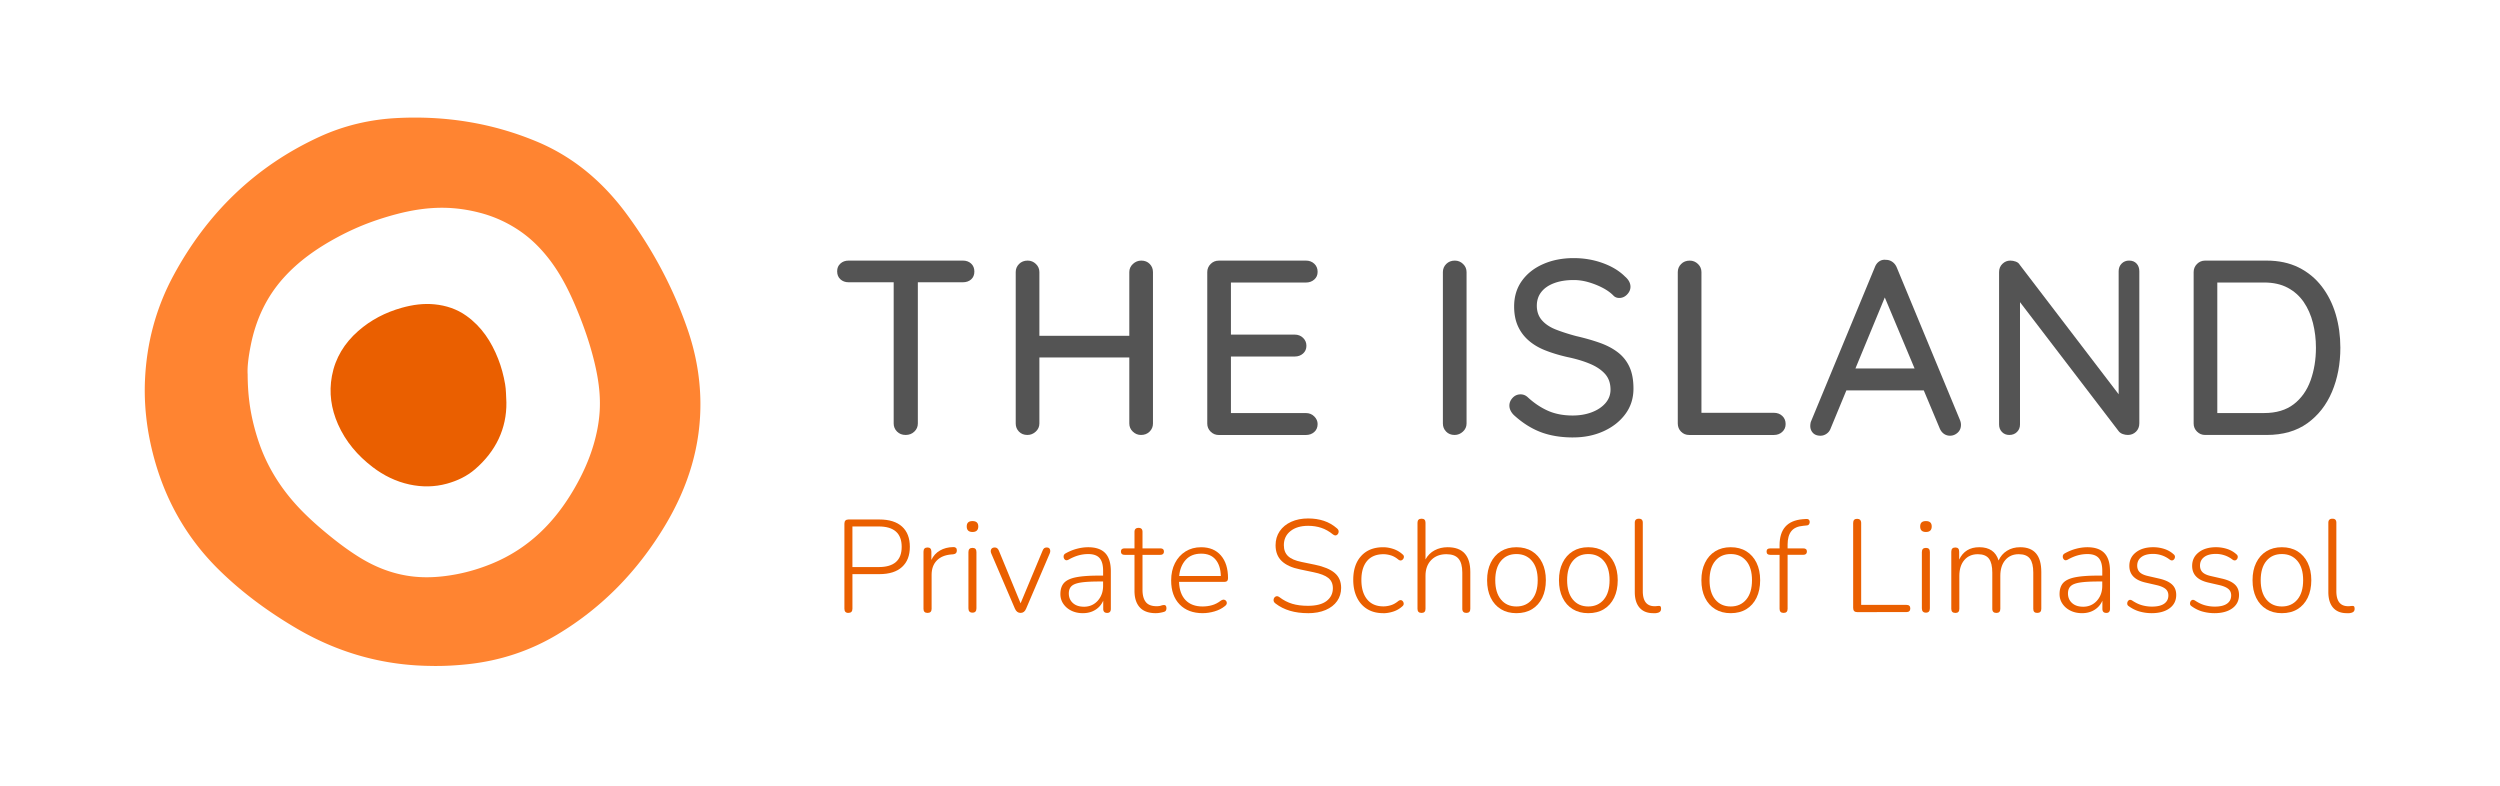 <svg xmlns="http://www.w3.org/2000/svg" xml:space="preserve" width="2560" height="805.076"><defs><clipPath id="a" clipPathUnits="userSpaceOnUse"><path d="M0 603.807h1920V0H0Z"/></clipPath></defs><g clip-path="url(#a)" transform="matrix(1.333 0 0 -1.333 0 805.076)"><path d="M0 0c.071-15.131 1.787-27.568 4.978-39.877 2.028-7.814 4.538-15.415 7.771-22.747 7.09-16.067 17.145-30.163 29.482-42.628 5.262-5.318 10.835-10.338 16.578-15.145 8.793-7.346 17.855-14.324 27.639-20.323 11.09-6.792 22.931-11.571 35.793-13.726 12.976-2.185 25.909-1.305 38.687 1.162 8.948 1.73 17.697 4.396 26.22 7.856 13.997 5.687 26.462 13.686 37.424 23.981 10.537 9.898 19.131 21.399 26.363 33.879 6.211 10.72 11.345 21.923 14.848 33.864 2.41 8.239 4.041 16.592 4.609 25.1.609 9.148-.128 18.223-1.73 27.299-1.376 7.8-3.319 15.429-5.559 22.974-2.539 8.509-5.531 16.875-8.864 25.129-6.14 15.216-13.16 29.88-23.399 42.869-5.956 7.545-12.692 14.267-20.491 19.783a97.5 97.5 0 0 1-32.036 14.876c-8.806 2.283-17.683 3.616-26.759 3.8-12.607.256-24.916-1.645-37.112-4.85a224 224 0 0 1-19.655-6.126c-8.835-3.219-17.386-7.09-25.668-11.544-15.5-8.337-29.78-18.208-41.636-31.439-13.33-14.876-21.257-32.305-25.1-51.662C.752 14.323-.411 5.984.015-.015Zm142.747-223.807c-37.821.029-72.961 9.857-105.493 29.015-21.484 12.649-41.494 27.299-59.305 44.813-25.654 25.228-42.317 55.533-50.996 90.347-4.523 18.124-6.622 36.545-5.828 55.194 1.219 28.489 8.367 55.504 21.91 80.59 25.724 47.635 62.624 83.74 112.03 106.472 18.89 8.693 38.899 13.388 59.675 14.451 37.083 1.886 72.962-3.729 107.294-18.053 28.547-11.898 51.194-31.326 69.374-56.085 19.868-27.03 35.524-56.357 46.5-88.08 6.07-17.542 9.473-35.609 9.856-54.243.723-35.055-9.388-67.062-27.271-96.8-20.69-34.418-47.832-62.61-82.392-83.357-21.257-12.763-44.33-20.293-69.005-22.944-8.778-.937-17.556-1.433-26.363-1.348z" style="fill:#ff8431;fill-opacity:1;fill-rule:nonzero;stroke:none" transform="translate(190.245 316.204)"/><path d="M0 0c.27-19.953-8.055-37.538-24.108-51.351-6.169-5.317-13.529-8.835-21.527-11.046-9.643-2.666-19.315-2.695-28.873-.624-10.352 2.254-19.796 6.892-28.248 13.358-11.515 8.807-20.719 19.556-26.604 32.887-5.233 11.869-7.062 24.207-4.666 37.111 2.595 13.94 9.686 25.271 20.166 34.503 9.742 8.565 20.974 14.351 33.552 17.882 8.353 2.341 16.748 3.474 25.228 2.624 8.708-.879 16.99-3.56 24.307-8.779 11.77-8.38 19.23-19.853 24.434-33.055 2.496-6.354 4.226-12.849 5.375-19.599C-.255 9.728-.298 5.615 0 .014Z" style="fill:#ea5f00;fill-opacity:1;fill-rule:nonzero;stroke:none" transform="translate(389.008 294.82)"/><path d="M0 0h20.18c11.77 0 17.669 5.176 17.669 15.543S31.964 31.185 20.18 31.185H0Zm-3.134-35.226q-3.021 0-3.021 3.234v65.304c0 2.155 1.05 3.233 3.134 3.233h23.725c7.601 0 13.401-1.816 17.415-5.445 3.999-3.631 5.998-8.822 5.998-15.543 0-6.722-1.999-11.828-5.998-15.486-3.999-3.674-9.814-5.503-17.415-5.503H.014v-26.547c0-2.155-1.05-3.233-3.134-3.233z" style="fill:#ea5f00;fill-opacity:1;fill-rule:nonzero;stroke:none" transform="translate(654.82 168.349)"/><path d="M0 0c-2.084 0-3.134 1.035-3.134 3.134v43.904c0 2.156 1.05 3.233 3.134 3.233 1.957 0 2.921-1.077 2.921-3.233v-6.352c1.475 3.162 3.687 5.586 6.609 7.26 2.921 1.688 6.31 2.553 10.139 2.623.809.072 1.475-.098 2.014-.51.539-.397.808-1.049.808-1.914.071-1.886-.907-2.921-2.921-3.134l-1.418-.1c-4.779-.411-8.48-1.971-11.104-4.693-2.623-2.724-3.942-6.382-3.942-10.948V3.134C3.106 1.049 2.056 0-.028 0Z" style="fill:#ea5f00;fill-opacity:1;fill-rule:nonzero;stroke:none" transform="translate(712.552 133.123)"/><path d="M0 0c-2.084 0-3.134 1.106-3.134 3.332v43.196c0 2.156 1.049 3.234 3.134 3.234s3.021-1.078 3.021-3.234V3.332C3.021 1.106 2.014 0 0 0m0 61.972c-2.964 0-4.439 1.418-4.439 4.24S-2.964 70.353 0 70.353s4.438-1.376 4.438-4.141-1.474-4.24-4.438-4.24" style="fill:#ea5f00;fill-opacity:1;fill-rule:nonzero;stroke:none" transform="translate(747.069 133.321)"/><path d="M0 0q-2.936 0-4.339 3.233L-22.505 45.62c-.539 1.206-.568 2.283-.1 3.234.468.936 1.418 1.417 2.822 1.417s2.453-.835 3.134-2.524L0 7.374l16.861 40.373c.341.88.738 1.518 1.205 1.915.469.397 1.149.609 2.014.609 1.276 0 2.099-.467 2.468-1.417.369-.951.312-1.986-.156-3.134L4.226 3.232C3.347 1.077 1.943 0-.014 0Z" style="fill:#ea5f00;fill-opacity:1;fill-rule:nonzero;stroke:none" transform="translate(784.01 133.123)"/><path d="M0 0c2.893 0 5.431.695 7.615 2.071 2.184 1.375 3.914 3.276 5.205 5.7 1.276 2.425 1.914 5.177 1.914 8.283v3.332h-3.021c-6.055 0-10.777-.27-14.181-.808-3.403-.539-5.771-1.475-7.118-2.822-1.348-1.348-2.014-3.192-2.014-5.545 0-3.035 1.049-5.488 3.134-7.374C-6.382.95-3.56.015.014.015zm-.809-4.949c-3.304 0-6.239.638-8.834 1.915-2.595 1.276-4.637 3.02-6.155 5.247-1.517 2.226-2.269 4.708-2.269 7.474 0 3.629.908 6.48 2.723 8.522 1.815 2.057 4.878 3.517 9.189 4.396S4.07 23.91 11.614 23.91h3.135v3.63c0 4.51-.908 7.785-2.724 9.842-1.815 2.056-4.708 3.077-8.678 3.077-2.553 0-5.049-.34-7.474-1.007-2.425-.681-4.949-1.744-7.573-3.233-1.205-.666-2.169-.695-2.878-.057s-1.05 1.475-1.007 2.525c.028 1.048.595 1.829 1.659 2.368a36.4 36.4 0 0 0 8.579 3.488c2.964.766 5.815 1.163 8.58 1.163 5.913 0 10.31-1.518 13.174-4.538 2.865-3.021 4.283-7.672 4.283-13.926V-1.616c0-2.085-.95-3.134-2.822-3.134-2.014 0-3.035 1.035-3.035 3.134v6.254c-1.347-3.021-3.375-5.389-6.112-7.063C5.999-4.112 2.822-4.949-.823-4.949Z" style="fill:#ea5f00;fill-opacity:1;fill-rule:nonzero;stroke:none" transform="translate(832.652 137.873)"/><path d="M0 0c-5.446 0-9.544 1.476-12.267 4.439q-4.084 4.447-4.084 12.72v27.654h-7.473c-1.957 0-2.922.836-2.922 2.524 0 1.687.979 2.425 2.922 2.425h7.473v12.621c0 2.085 1.035 3.135 3.134 3.135s3.021-1.05 3.021-3.135V49.762H3.432c1.886 0 2.822-.808 2.822-2.425s-.95-2.524-2.822-2.524h-13.628V17.968c0-4.099.837-7.233 2.524-9.388Q-5.14 5.347.709 5.347c1.347 0 2.453.156 3.333.454.879.298 1.645.453 2.325.453 1.206 0 1.816-.836 1.816-2.525 0-.538-.114-1.063-.355-1.559-.241-.511-.652-.865-1.262-1.064C5.829.837 4.822.582 3.545.354A19 19 0 0 0 .014 0Z" style="fill:#ea5f00;fill-opacity:1;fill-rule:nonzero;stroke:none" transform="translate(887.859 132.924)"/><path d="M0 0c-5.12 0-9.104-1.603-11.955-4.794-2.864-3.19-4.524-7.317-4.991-12.365h31.992c-.142 5.374-1.475 9.586-4.042 12.621C8.452-1.504 4.779 0 0 0m1.205-45.721c-7.53 0-13.472 2.242-17.811 6.708-4.34 4.482-6.509 10.608-6.509 18.421 0 5.049.978 9.488 2.921 13.317q2.936 5.743 8.126 8.976T-.114 4.935c6.524 0 11.6-2.114 15.245-6.353 3.644-4.24 5.446-10.055 5.446-17.457 0-1.887-.951-2.822-2.823-2.822H-17.06c.199-6.056 1.872-10.721 4.992-13.983 3.134-3.261 7.487-4.892 13.075-4.892 2.481 0 4.892.311 7.218.964q3.489.956 6.807 3.489c1.205.807 2.255.992 3.134.553.879-.44 1.361-1.149 1.46-2.114.1-.978-.425-1.872-1.559-2.679-2.156-1.745-4.765-3.078-7.828-3.986-3.063-.907-6.07-1.361-9.033-1.361z" style="fill:#ea5f00;fill-opacity:1;fill-rule:nonzero;stroke:none" transform="translate(922.787 178.645)"/><path d="M0 0c-10.167 0-18.435 2.454-24.831 7.375-1.148.808-1.659 1.772-1.56 2.878.1 1.106.596 1.929 1.461 2.468.879.539 1.886.397 3.021-.411 3.092-2.354 6.382-4.056 9.842-5.091 3.46-1.05 7.487-1.56 12.053-1.56 6.396 0 11.189 1.247 14.38 3.73 3.191 2.481 4.793 5.757 4.793 9.785q0 5.04-3.488 7.87c-2.326 1.886-6.141 3.36-11.459 4.438l-10.196 2.127c-6.325 1.277-11.047 3.433-14.181 6.454s-4.694 7.061-4.694 12.11c0 4.098 1.063 7.7 3.176 10.806 2.114 3.091 5.063 5.502 8.835 7.218s8.112 2.567 13.019 2.567c4.367 0 8.394-.61 12.054-1.816 3.658-1.205 7.019-3.134 10.04-5.757 1.006-.808 1.446-1.745 1.319-2.822-.143-1.078-.624-1.872-1.461-2.368q-1.255-.766-2.978.553c-2.822 2.283-5.786 3.957-8.877 4.992S3.801 67.105.171 67.105q-8.488 0-13.571-4.042c-3.405-2.694-5.092-6.295-5.092-10.805q0-5.36 3.233-8.424c2.156-2.056 5.616-3.545 10.396-4.495l10.295-2.127c6.793-1.418 11.841-3.517 15.131-6.311s4.95-6.608 4.95-11.459c0-3.842-1.022-7.217-3.078-10.138S17.443 4.085 13.6 2.439C9.757.795 5.219-.028-.028-.028Z" style="fill:#ea5f00;fill-opacity:1;fill-rule:nonzero;stroke:none" transform="translate(1004.74 132.924)"/><path d="M0 0c-4.779 0-8.877 1.063-12.31 3.177-3.431 2.113-6.069 5.105-7.926 8.976-1.859 3.872-2.78 8.353-2.78 13.473 0 7.742 2.028 13.841 6.113 18.321 4.069 4.468 9.699 6.708 16.903 6.708 2.481 0 5.062-.439 7.715-1.304a19.8 19.8 0 0 0 7.119-4.141c.879-.681 1.205-1.475 1.007-2.425s-.724-1.631-1.561-2.071-1.772-.255-2.779.554c-1.886 1.545-3.801 2.609-5.758 3.176s-3.801.851-5.545.851c-5.445 0-9.642-1.716-12.564-5.148-2.921-3.432-4.396-8.31-4.396-14.635s1.46-11.288 4.396-14.89C-9.444 7.02-5.247 5.219.198 5.219c1.744 0 3.603.284 5.545.85C7.7 6.637 9.615 7.7 11.501 9.246c1.078.809 2 .993 2.779.554.766-.441 1.248-1.135 1.418-2.071.171-.95-.155-1.745-.964-2.425Q11.607 2.475 7.672 1.22C5.049.383 2.496-.042 0-.042Z" style="fill:#ea5f00;fill-opacity:1;fill-rule:nonzero;stroke:none" transform="translate(1062.57 132.924)"/><path d="M0 0c-2.084 0-3.134 1.035-3.134 3.134v66.112c0 2.085 1.05 3.134 3.134 3.134 2.085 0 3.021-1.049 3.021-3.134V41.082c1.688 3.092 4.013 5.432 7.02 7.02 2.992 1.574 6.311 2.369 9.94 2.369 11.643 0 17.457-6.325 17.457-18.975V3.134c0-2.085-1.006-3.134-3.02-3.134s-3.134 1.035-3.134 3.134v27.851c0 4.85-.978 8.41-2.922 10.693-1.957 2.283-5.048 3.431-9.288 3.431-4.85 0-8.736-1.503-11.657-4.495s-4.396-7.019-4.396-12.053V3.134C3.021 1.049 2.015 0 0 0" style="fill:#ea5f00;fill-opacity:1;fill-rule:nonzero;stroke:none" transform="translate(1092.038 133.123)"/><path d="M0 0c4.978 0 8.948 1.772 11.912 5.304s4.439 8.494 4.439 14.889c0 6.396-1.475 11.345-4.439 14.834C8.948 38.529 4.978 40.274 0 40.274s-8.935-1.744-11.855-5.247c-2.922-3.503-4.397-8.452-4.397-14.834 0-6.38 1.461-11.358 4.397-14.889C-8.935 1.772-4.978 0 0 0m0-5.148c-4.581 0-8.552 1.021-11.912 3.078-3.361 2.055-5.971 4.977-7.828 8.777-1.859 3.801-2.78 8.296-2.78 13.473 0 5.175.922 9.572 2.78 13.372 1.844 3.801 4.453 6.751 7.828 8.835 3.36 2.085 7.331 3.134 11.912 3.134 4.58 0 8.65-1.049 12.011-3.134s5.97-5.034 7.828-8.835c1.844-3.8 2.779-8.268 2.779-13.372 0-5.106-.922-9.672-2.779-13.473-1.858-3.8-4.452-6.735-7.828-8.777C8.65-4.127 4.637-5.148 0-5.148" style="fill:#ea5f00;fill-opacity:1;fill-rule:nonzero;stroke:none" transform="translate(1164.901 138.072)"/><path d="M0 0c4.978 0 8.948 1.772 11.912 5.304s4.439 8.494 4.439 14.889c0 6.396-1.475 11.345-4.439 14.834C8.948 38.529 4.978 40.274 0 40.274s-8.935-1.744-11.855-5.247c-2.922-3.503-4.397-8.452-4.397-14.834 0-6.38 1.461-11.358 4.397-14.889C-8.935 1.772-4.978 0 0 0m0-5.148c-4.581 0-8.552 1.021-11.912 3.078-3.361 2.055-5.971 4.977-7.828 8.777-1.858 3.801-2.78 8.296-2.78 13.473 0 5.175.922 9.572 2.78 13.372 1.844 3.801 4.453 6.751 7.828 8.835 3.36 2.085 7.331 3.134 11.912 3.134 4.58 0 8.65-1.049 12.012-3.134 3.36-2.084 5.969-5.034 7.827-8.835 1.844-3.8 2.78-8.268 2.78-13.372 0-5.106-.922-9.672-2.78-13.473-1.858-3.8-4.452-6.735-7.827-8.777C8.65-4.127 4.637-5.148 0-5.148" style="fill:#ea5f00;fill-opacity:1;fill-rule:nonzero;stroke:none" transform="translate(1220.108 138.072)"/><path d="M0 0c-4.51 0-7.983 1.39-10.451 4.184-2.453 2.794-3.687 6.807-3.687 12.053v53.195c0 2.084 1.049 3.133 3.134 3.133s3.021-1.049 3.021-3.133V16.947c0-7.743 3.02-11.6 9.089-11.6.611 0 1.164.028 1.66.099.51.071.993.099 1.461.099.609.071 1.063-.057 1.361-.355.298-.297.454-.921.454-1.872 0-1.744-1.007-2.793-3.021-3.133a5.8 5.8 0 0 0-1.517-.199H-.014z" style="fill:#ea5f00;fill-opacity:1;fill-rule:nonzero;stroke:none" transform="translate(1269.969 132.924)"/><path d="M0 0c4.978 0 8.948 1.772 11.912 5.304s4.439 8.494 4.439 14.889c0 6.396-1.475 11.345-4.439 14.834C8.948 38.529 4.978 40.274 0 40.274s-8.935-1.744-11.855-5.247-4.397-8.452-4.397-14.834c0-6.38 1.461-11.358 4.397-14.889C-8.934 1.772-4.978 0 0 0m0-5.148c-4.58 0-8.551 1.021-11.912 3.078-3.361 2.055-5.971 4.977-7.828 8.777-1.858 3.801-2.78 8.296-2.78 13.473 0 5.175.922 9.572 2.78 13.372 1.844 3.801 4.453 6.751 7.828 8.835C-8.551 44.472-4.58 45.521 0 45.521s8.65-1.049 12.012-3.134c3.36-2.084 5.969-5.034 7.828-8.835 1.843-3.8 2.779-8.268 2.779-13.372 0-5.106-.922-9.672-2.779-13.473-1.859-3.8-4.453-6.735-7.828-8.777C8.65-4.127 4.638-5.148 0-5.148" style="fill:#ea5f00;fill-opacity:1;fill-rule:nonzero;stroke:none" transform="translate(1329.516 138.072)"/><path d="M0 0c-2.084 0-3.134 1.035-3.134 3.134v41.479h-7.161c-1.886 0-2.822.837-2.822 2.525s.936 2.425 2.822 2.425h7.161v2.424c0 12.31 5.886 18.975 17.67 19.982l2.723.199q1.913.105 2.468-1.064c.368-.78.382-1.602.056-2.467-.34-.88-.978-1.348-1.914-1.418l-2.822-.298c-4.169-.341-7.218-1.702-9.133-4.085C4 60.439 3.035 56.994 3.035 52.498v-2.921h12.012c1.886 0 2.822-.808 2.822-2.425s-.95-2.524-2.822-2.524H3.035V3.148C3.035 1.063 2.028.014.015.014z" style="fill:#ea5f00;fill-opacity:1;fill-rule:nonzero;stroke:none" transform="translate(1370.187 133.123)"/><path d="M0 0c-2.085 0-3.134 1.078-3.134 3.233v65.205q0 3.234 3.021 3.234c2.013 0 3.134-1.078 3.134-3.234V5.559h34.715q3.021 0 3.021-2.723c0-1.815-1.007-2.821-3.021-2.821H-.015Z" style="fill:#ea5f00;fill-opacity:1;fill-rule:nonzero;stroke:none" transform="translate(1426.713 133.732)"/><path d="M0 0c-2.085 0-3.134 1.106-3.134 3.332v43.196c0 2.156 1.049 3.234 3.134 3.234s3.021-1.078 3.021-3.234V3.332C3.021 1.106 2.014 0 0 0m0 61.972c-2.964 0-4.438 1.418-4.438 4.24S-2.964 70.353 0 70.353s4.438-1.376 4.438-4.141-1.474-4.24-4.438-4.24" style="fill:#ea5f00;fill-opacity:1;fill-rule:nonzero;stroke:none" transform="translate(1479.495 133.321)"/><path d="M0 0c-2.084 0-3.134 1.035-3.134 3.134v43.904c0 2.156 1.05 3.233 3.134 3.233 1.957 0 2.922-1.077 2.922-3.233v-6.055q4.53 9.488 15.443 9.488c7.799 0 12.748-3.405 14.833-10.197 1.418 3.163 3.56 5.659 6.467 7.473 2.893 1.816 6.254 2.724 10.097 2.724q16.251 0 16.252-18.975V3.134c0-2.085-1.05-3.134-3.135-3.134s-3.034 1.035-3.034 3.134v27.851c0 4.85-.851 8.41-2.568 10.693-1.715 2.283-4.594 3.431-8.622 3.431-4.31 0-7.742-1.503-10.295-4.495q-3.829-4.488-3.829-12.167V3.119c0-2.084-1.007-3.134-3.035-3.134-2.027 0-3.134 1.036-3.134 3.134v27.853c0 4.849-.85 8.409-2.566 10.692s-4.553 3.432-8.524 3.432c-4.367 0-7.841-1.503-10.394-4.495q-3.83-4.49-3.829-12.168V3.105c0-2.084-1.007-3.133-3.034-3.133z" style="fill:#ea5f00;fill-opacity:1;fill-rule:nonzero;stroke:none" transform="translate(1502.1 133.123)"/><path d="M0 0c2.893 0 5.431.695 7.615 2.071 2.184 1.375 3.913 3.276 5.204 5.7 1.277 2.425 1.914 5.177 1.914 8.283v3.332h-3.02c-6.055 0-10.777-.27-14.181-.808-3.403-.539-5.771-1.475-7.119-2.822-1.347-1.348-2.014-3.192-2.014-5.545 0-3.035 1.049-5.488 3.134-7.374C-6.382.95-3.561.015.014.015zm-.809-4.949c-3.304 0-6.24.638-8.835 1.915-2.594 1.276-4.637 3.02-6.154 5.247s-2.269 4.708-2.269 7.474c0 3.629.908 6.48 2.723 8.522 1.815 2.057 4.878 3.517 9.189 4.396S4.069 23.91 11.614 23.91h3.134v3.63c0 4.51-.907 7.785-2.723 9.842-1.815 2.056-4.708 3.077-8.678 3.077-2.553 0-5.049-.34-7.474-1.007-2.425-.681-4.949-1.744-7.573-3.233-1.205-.666-2.169-.695-2.878-.057s-1.05 1.475-1.007 2.525c.028 1.048.596 1.829 1.659 2.368a36.3 36.3 0 0 0 8.579 3.488c2.964.766 5.815 1.163 8.58 1.163 5.913 0 10.31-1.518 13.174-4.538 2.865-3.021 4.283-7.672 4.283-13.926V-1.616c0-2.085-.95-3.134-2.822-3.134-2.014 0-3.035 1.035-3.035 3.134v6.254c-1.347-3.021-3.375-5.389-6.111-7.063-2.724-1.687-5.9-2.524-9.544-2.524Z" style="fill:#ea5f00;fill-opacity:1;fill-rule:nonzero;stroke:none" transform="translate(1600.205 137.873)"/><path d="M0 0c-3.021 0-6.041.397-9.033 1.206s-5.843 2.184-8.524 4.141c-.879.539-1.276 1.29-1.205 2.268.072.979.454 1.731 1.163 2.27s1.603.468 2.68-.199c2.624-1.745 5.177-2.964 7.672-3.63A28 28 0 0 1 .227 5.049c4.169 0 7.317.752 9.43 2.268 2.114 1.518 3.177 3.617 3.177 6.311 0 2.085-.709 3.729-2.127 4.949-1.419 1.206-3.631 2.185-6.665 2.922l-8.778 2.014c-8.283 1.885-12.409 6.154-12.409 12.819 0 4.312 1.688 7.772 5.048 10.395 3.362 2.624 7.8 3.942 13.317 3.942 2.892 0 5.701-.44 8.424-1.305 2.722-.879 5.09-2.225 7.118-4.041q1.32-1 1.106-2.425c-.141-.95-.596-1.645-1.361-2.113-.78-.468-1.659-.341-2.68.398-1.957 1.474-3.999 2.581-6.155 3.275a20.9 20.9 0 0 1-6.566 1.063c-3.9 0-6.92-.808-9.033-2.424-2.113-1.618-3.177-3.801-3.177-6.566 0-2.085.638-3.772 1.915-5.049 1.276-1.276 3.361-2.254 6.253-2.921l8.779-2.014c4.368-1.007 7.63-2.51 9.785-4.495s3.233-4.665 3.233-8.027q0-6.551-5.148-10.296C10.281 1.234 5.701 0-.014 0Z" style="fill:#ea5f00;fill-opacity:1;fill-rule:nonzero;stroke:none" transform="translate(1652.888 132.924)"/><path d="M0 0c-3.021 0-6.041.397-9.033 1.206s-5.843 2.184-8.524 4.141c-.879.539-1.276 1.29-1.205 2.268.072.979.454 1.731 1.163 2.27s1.603.468 2.68-.199c2.624-1.745 5.177-2.964 7.672-3.63A28 28 0 0 1 .227 5.049c4.169 0 7.317.752 9.43 2.268 2.114 1.518 3.177 3.617 3.177 6.311 0 2.085-.709 3.729-2.127 4.949-1.419 1.206-3.631 2.185-6.665 2.922l-8.778 2.014c-8.283 1.885-12.409 6.154-12.409 12.819 0 4.312 1.688 7.772 5.048 10.395 3.362 2.624 7.8 3.942 13.317 3.942 2.892 0 5.701-.44 8.424-1.305 2.722-.879 5.09-2.225 7.118-4.041q1.32-1 1.106-2.425c-.141-.95-.596-1.645-1.361-2.113-.78-.468-1.659-.341-2.68.398-1.957 1.474-3.999 2.581-6.155 3.275a20.9 20.9 0 0 1-6.566 1.063c-3.899 0-6.92-.808-9.033-2.424-2.113-1.618-3.177-3.801-3.177-6.566 0-2.085.638-3.772 1.915-5.049 1.276-1.276 3.361-2.254 6.253-2.921l8.779-2.014c4.368-1.007 7.63-2.51 9.785-4.495s3.233-4.665 3.233-8.027q0-6.551-5.147-10.296C10.281 1.234 5.701 0-.014 0Z" style="fill:#ea5f00;fill-opacity:1;fill-rule:nonzero;stroke:none" transform="translate(1701.132 132.924)"/><path d="M0 0c4.978 0 8.948 1.772 11.912 5.304s4.439 8.494 4.439 14.889c0 6.396-1.475 11.345-4.439 14.834C8.948 38.529 4.978 40.274 0 40.274s-8.935-1.744-11.855-5.247c-2.922-3.503-4.397-8.452-4.397-14.834 0-6.38 1.461-11.358 4.397-14.889C-8.935 1.772-4.978 0 0 0m0-5.148c-4.581 0-8.552 1.021-11.912 3.078-3.361 2.055-5.971 4.977-7.828 8.777-1.859 3.801-2.78 8.296-2.78 13.473 0 5.175.922 9.572 2.78 13.372 1.844 3.801 4.453 6.751 7.828 8.835 3.36 2.085 7.331 3.134 11.912 3.134 4.58 0 8.65-1.049 12.011-3.134s5.97-5.034 7.828-8.835c1.844-3.8 2.779-8.268 2.779-13.372 0-5.106-.922-9.672-2.779-13.473-1.858-3.8-4.453-6.735-7.828-8.777C8.65-4.127 4.637-5.148 0-5.148" style="fill:#ea5f00;fill-opacity:1;fill-rule:nonzero;stroke:none" transform="translate(1752.907 138.072)"/><path d="M0 0c-4.51 0-7.984 1.39-10.452 4.184-2.453 2.794-3.687 6.807-3.687 12.053v53.195c0 2.084 1.049 3.133 3.134 3.133s3.021-1.049 3.021-3.133V16.947c0-7.743 3.02-11.6 9.089-11.6.611 0 1.164.028 1.66.099.51.071.993.099 1.461.099.61.071 1.063-.057 1.361-.355.298-.297.454-.921.454-1.872 0-1.744-1.007-2.793-3.02-3.133a5.8 5.8 0 0 0-1.518-.199H-.015z" style="fill:#ea5f00;fill-opacity:1;fill-rule:nonzero;stroke:none" transform="translate(1802.754 132.924)"/><path d="M0 0c-2.68 0-4.878.864-6.608 2.58-1.716 1.717-2.581 3.787-2.581 6.212v116.342H9.374V8.792q0-3.637-2.681-6.212C4.907.864 2.68 0 0 0m-43.82 117.292c-2.552 0-4.651.766-6.31 2.297-1.66 1.531-2.482 3.573-2.482 6.126s.822 4.396 2.482 5.928c1.659 1.532 3.758 2.297 6.31 2.297h87.824c2.553 0 4.651-.765 6.31-2.297 1.66-1.532 2.482-3.574 2.482-6.126s-.837-4.567-2.482-6.028c-1.659-1.474-3.757-2.197-6.31-2.197z" style="fill:#545454;fill-opacity:1;fill-rule:nonzero;stroke:none" transform="translate(695.705 269.83)"/><path d="M0 0c2.68 0 4.85-.865 6.509-2.581s2.482-3.801 2.482-6.226v-116.341c0-2.425-.865-4.496-2.581-6.212s-3.929-2.58-6.609-2.58c-2.425 0-4.523.864-6.31 2.58q-2.68 2.574-2.68 6.212V-8.807c0 2.425.921 4.495 2.779 6.226C-4.566-.865-2.425 0 0 0m-87.824-57.788H.199L.014-74.437h-88.206l.382 16.649zM-87.256 0c2.424 0 4.524-.865 6.31-2.581 1.787-1.716 2.68-3.801 2.68-6.226v-116.341c0-2.425-.922-4.496-2.779-6.212-1.858-1.716-3.985-2.581-6.41-2.581-2.68 0-4.85.865-6.509 2.581s-2.482 3.787-2.482 6.212V-8.807c0 2.425.865 4.495 2.581 6.226C-92.149-.865-89.937 0-87.256 0" style="fill:#545454;fill-opacity:1;fill-rule:nonzero;stroke:none" transform="translate(876.712 403.77)"/><path d="M0 0h66.977c2.553 0 4.694-.794 6.41-2.396 1.716-1.603 2.581-3.673 2.581-6.226s-.865-4.397-2.581-5.928c-1.716-1.532-3.857-2.298-6.41-2.298H7.658L9.374-13.6v-45.351l-1.716 2.098H58.37c2.552 0 4.693-.836 6.41-2.481 1.716-1.659 2.58-3.701 2.58-6.126s-.864-4.396-2.58-5.928-3.858-2.298-6.41-2.298H8.041l1.333 1.716v-46.683l-1.333 1.531h58.936c2.553 0 4.694-.865 6.41-2.581s2.581-3.673 2.581-5.843c0-2.553-.865-4.595-2.581-6.126s-3.857-2.297-6.41-2.297H0c-2.425 0-4.495.865-6.226 2.58-1.73 1.717-2.581 3.787-2.581 6.212V-8.835c0 2.425.866 4.495 2.581 6.226C-4.51-.894-2.425-.028 0-.028z" style="fill:#545454;fill-opacity:1;fill-rule:nonzero;stroke:none" transform="translate(936.216 403.77)"/><path d="M0 0c0-2.425-.922-4.495-2.779-6.212-1.858-1.716-3.986-2.58-6.41-2.58-2.68 0-4.85.864-6.509 2.58S-18.18-2.425-18.18 0v116.342c0 2.425.866 4.495 2.581 6.225 1.716 1.716 3.928 2.581 6.609 2.581 2.425 0 4.523-.865 6.31-2.581s2.68-3.8 2.68-6.225z" style="fill:#545454;fill-opacity:1;fill-rule:nonzero;stroke:none" transform="translate(1126.598 278.621)"/><path d="M0 0c-9.317 0-17.542 1.348-24.689 4.014-7.148 2.679-13.969 6.948-20.478 12.819a12.5 12.5 0 0 0-2.779 3.545c-.709 1.333-1.05 2.709-1.05 4.113 0 2.17.822 4.141 2.481 5.928q2.49 2.68 6.127 2.68c2.042 0 3.828-.709 5.361-2.099 4.977-4.595 10.21-8.098 15.683-10.522 5.489-2.425 11.799-3.63 18.947-3.63 5.36 0 10.239.822 14.634 2.481 4.397 1.659 7.913 3.984 10.523 6.977s3.928 6.466 3.928 10.423c0 4.85-1.376 8.835-4.113 11.955-2.751 3.12-6.608 5.743-11.571 7.842-4.964 2.099-10.849 3.858-17.599 5.261-6.127 1.404-11.7 3.092-16.748 5.077-5.034 1.971-9.345 4.524-12.919 7.658-3.574 3.12-6.31 6.821-8.225 11.104-1.914 4.269-2.865 9.274-2.865 15.018 0 7.53 1.971 14.067 5.928 19.612s9.403 9.856 16.365 12.919q10.424 4.595 23.442 4.595c7.913 0 15.372-1.277 22.391-3.83 7.02-2.551 12.693-5.998 17.032-10.337 2.808-2.425 4.212-5.035 4.212-7.842 0-2.17-.865-4.141-2.581-5.928s-3.73-2.681-6.027-2.681q-2.489 0-4.212 1.533c-2.17 2.296-4.949 4.338-8.324 6.126-3.375 1.787-7.02 3.247-10.905 4.396-3.9 1.148-7.743 1.716-11.573 1.716-5.743 0-10.749-.794-15.017-2.397-4.282-1.602-7.559-3.857-9.856-6.793s-3.446-6.438-3.446-10.522c0-4.467 1.305-8.197 3.929-11.19 2.608-2.992 6.225-5.388 10.806-7.174 4.594-1.787 9.756-3.447 15.5-4.978 6.636-1.532 12.664-3.248 18.081-5.162 5.417-1.915 10.083-4.368 13.967-7.36 3.886-2.993 6.85-6.737 8.892-11.189 2.042-4.468 3.063-10.012 3.063-16.649 0-7.403-2.07-13.911-6.211-19.513-4.141-5.616-9.728-10.012-16.748-13.203C16.337 1.603 8.551.015.015.015Z" style="fill:#545454;fill-opacity:1;fill-rule:nonzero;stroke:none" transform="translate(1208.494 267.914)"/><path d="M0 0c2.552 0 4.693-.794 6.409-2.396C8.125-3.999 8.99-6.069 8.99-8.607s-.865-4.439-2.581-6.028C4.693-16.237 2.552-17.031 0-17.031h-65.063c-2.553 0-4.666.865-6.311 2.581-1.659 1.716-2.481 3.786-2.481 6.211v116.342c0 2.425.865 4.496 2.581 6.225 1.715 1.716 3.927 2.581 6.608 2.581 2.425 0 4.523-.864 6.311-2.581 1.786-1.716 2.679-3.8 2.679-6.225V-3.262l-4.012 3.248H.014Z" style="fill:#545454;fill-opacity:1;fill-rule:nonzero;stroke:none" transform="translate(1362.714 286.846)"/><path d="m0 0 7.658 16.833h55.49L66.212 0Zm35.396 76.918L-8.424-29.086c-.638-1.786-1.687-3.19-3.162-4.212-1.475-1.02-3.035-1.531-4.694-1.531-2.553 0-4.495.737-5.843 2.198-1.333 1.461-2.014 3.219-2.014 5.261q0 1.34.383 3.063L25.427 94.517q1.148 3.064 3.446 4.594c1.531 1.022 3.247 1.405 5.161 1.15a8.33 8.33 0 0 0 4.879-1.532c1.461-1.021 2.581-2.425 3.347-4.212L90.858-22.775c.511-1.277.766-2.482.766-3.63 0-2.553-.865-4.595-2.581-6.126s-3.673-2.298-5.843-2.298c-1.786 0-3.375.511-4.778 1.531-1.404 1.022-2.483 2.483-3.248 4.397L30.787 76.918h4.595z" style="fill:#545454;fill-opacity:1;fill-rule:nonzero;stroke:none" transform="translate(1414.773 304.076)"/><path d="M0 0q3.638 0 5.743-2.298c1.404-1.531 2.099-3.516 2.099-5.928V-124.95c0-2.68-.864-4.85-2.58-6.509s-3.801-2.481-6.226-2.481c-1.276 0-2.553.226-3.829.666-1.276.439-2.298 1.12-3.063 2.013l-80.18 104.856 4.212 2.297V-125.9q0-3.446-2.298-5.744c-1.531-1.531-3.503-2.296-5.928-2.296-2.297 0-4.183.765-5.643 2.296-1.476 1.532-2.199 3.447-2.199 5.744V-8.793c0 2.553.866 4.652 2.581 6.312C-95.595-.822-93.581 0-91.284 0q2.105 0 4.212-.766c1.404-.51 2.425-1.333 3.063-2.482l78.649-102.94-2.681-2.865V-8.211c0 2.425.766 4.396 2.298 5.928Q-3.447.014 0 .014z" style="fill:#545454;fill-opacity:1;fill-rule:nonzero;stroke:none" transform="translate(1635.572 403.77)"/><path d="M0 0c9.316 0 16.903 2.269 22.774 6.792 5.872 4.524 10.168 10.622 12.919 18.279 2.738 7.658 4.113 16.011 4.113 25.073 0 6.636-.766 12.976-2.297 19.045-1.531 6.055-3.901 11.415-7.076 16.068-3.192 4.651-7.304 8.324-12.338 11.004S7.033 100.274.014 100.274H-37.68l1.716 1.716V-1.915l-1.148 1.914H.014Zm1.914 117.107c9.316 0 17.514-1.758 24.59-5.261 7.076-3.517 13.018-8.395 17.798-14.635 4.778-6.254 8.352-13.401 10.72-21.428 2.354-8.04 3.545-16.577 3.545-25.639 0-12.38-2.141-23.625-6.41-33.78C47.875 6.225 41.564-1.844 33.212-7.843c-8.353-5.998-18.79-8.991-31.284-8.991h-47.266c-2.425 0-4.495.865-6.225 2.581-1.73 1.717-2.581 3.787-2.581 6.212v116.342c0 2.425.865 4.495 2.581 6.225 1.716 1.716 3.8 2.581 6.225 2.581H1.928Z" style="fill:#545454;fill-opacity:1;fill-rule:nonzero;stroke:none" transform="translate(1739.28 286.662)"/></g></svg>
